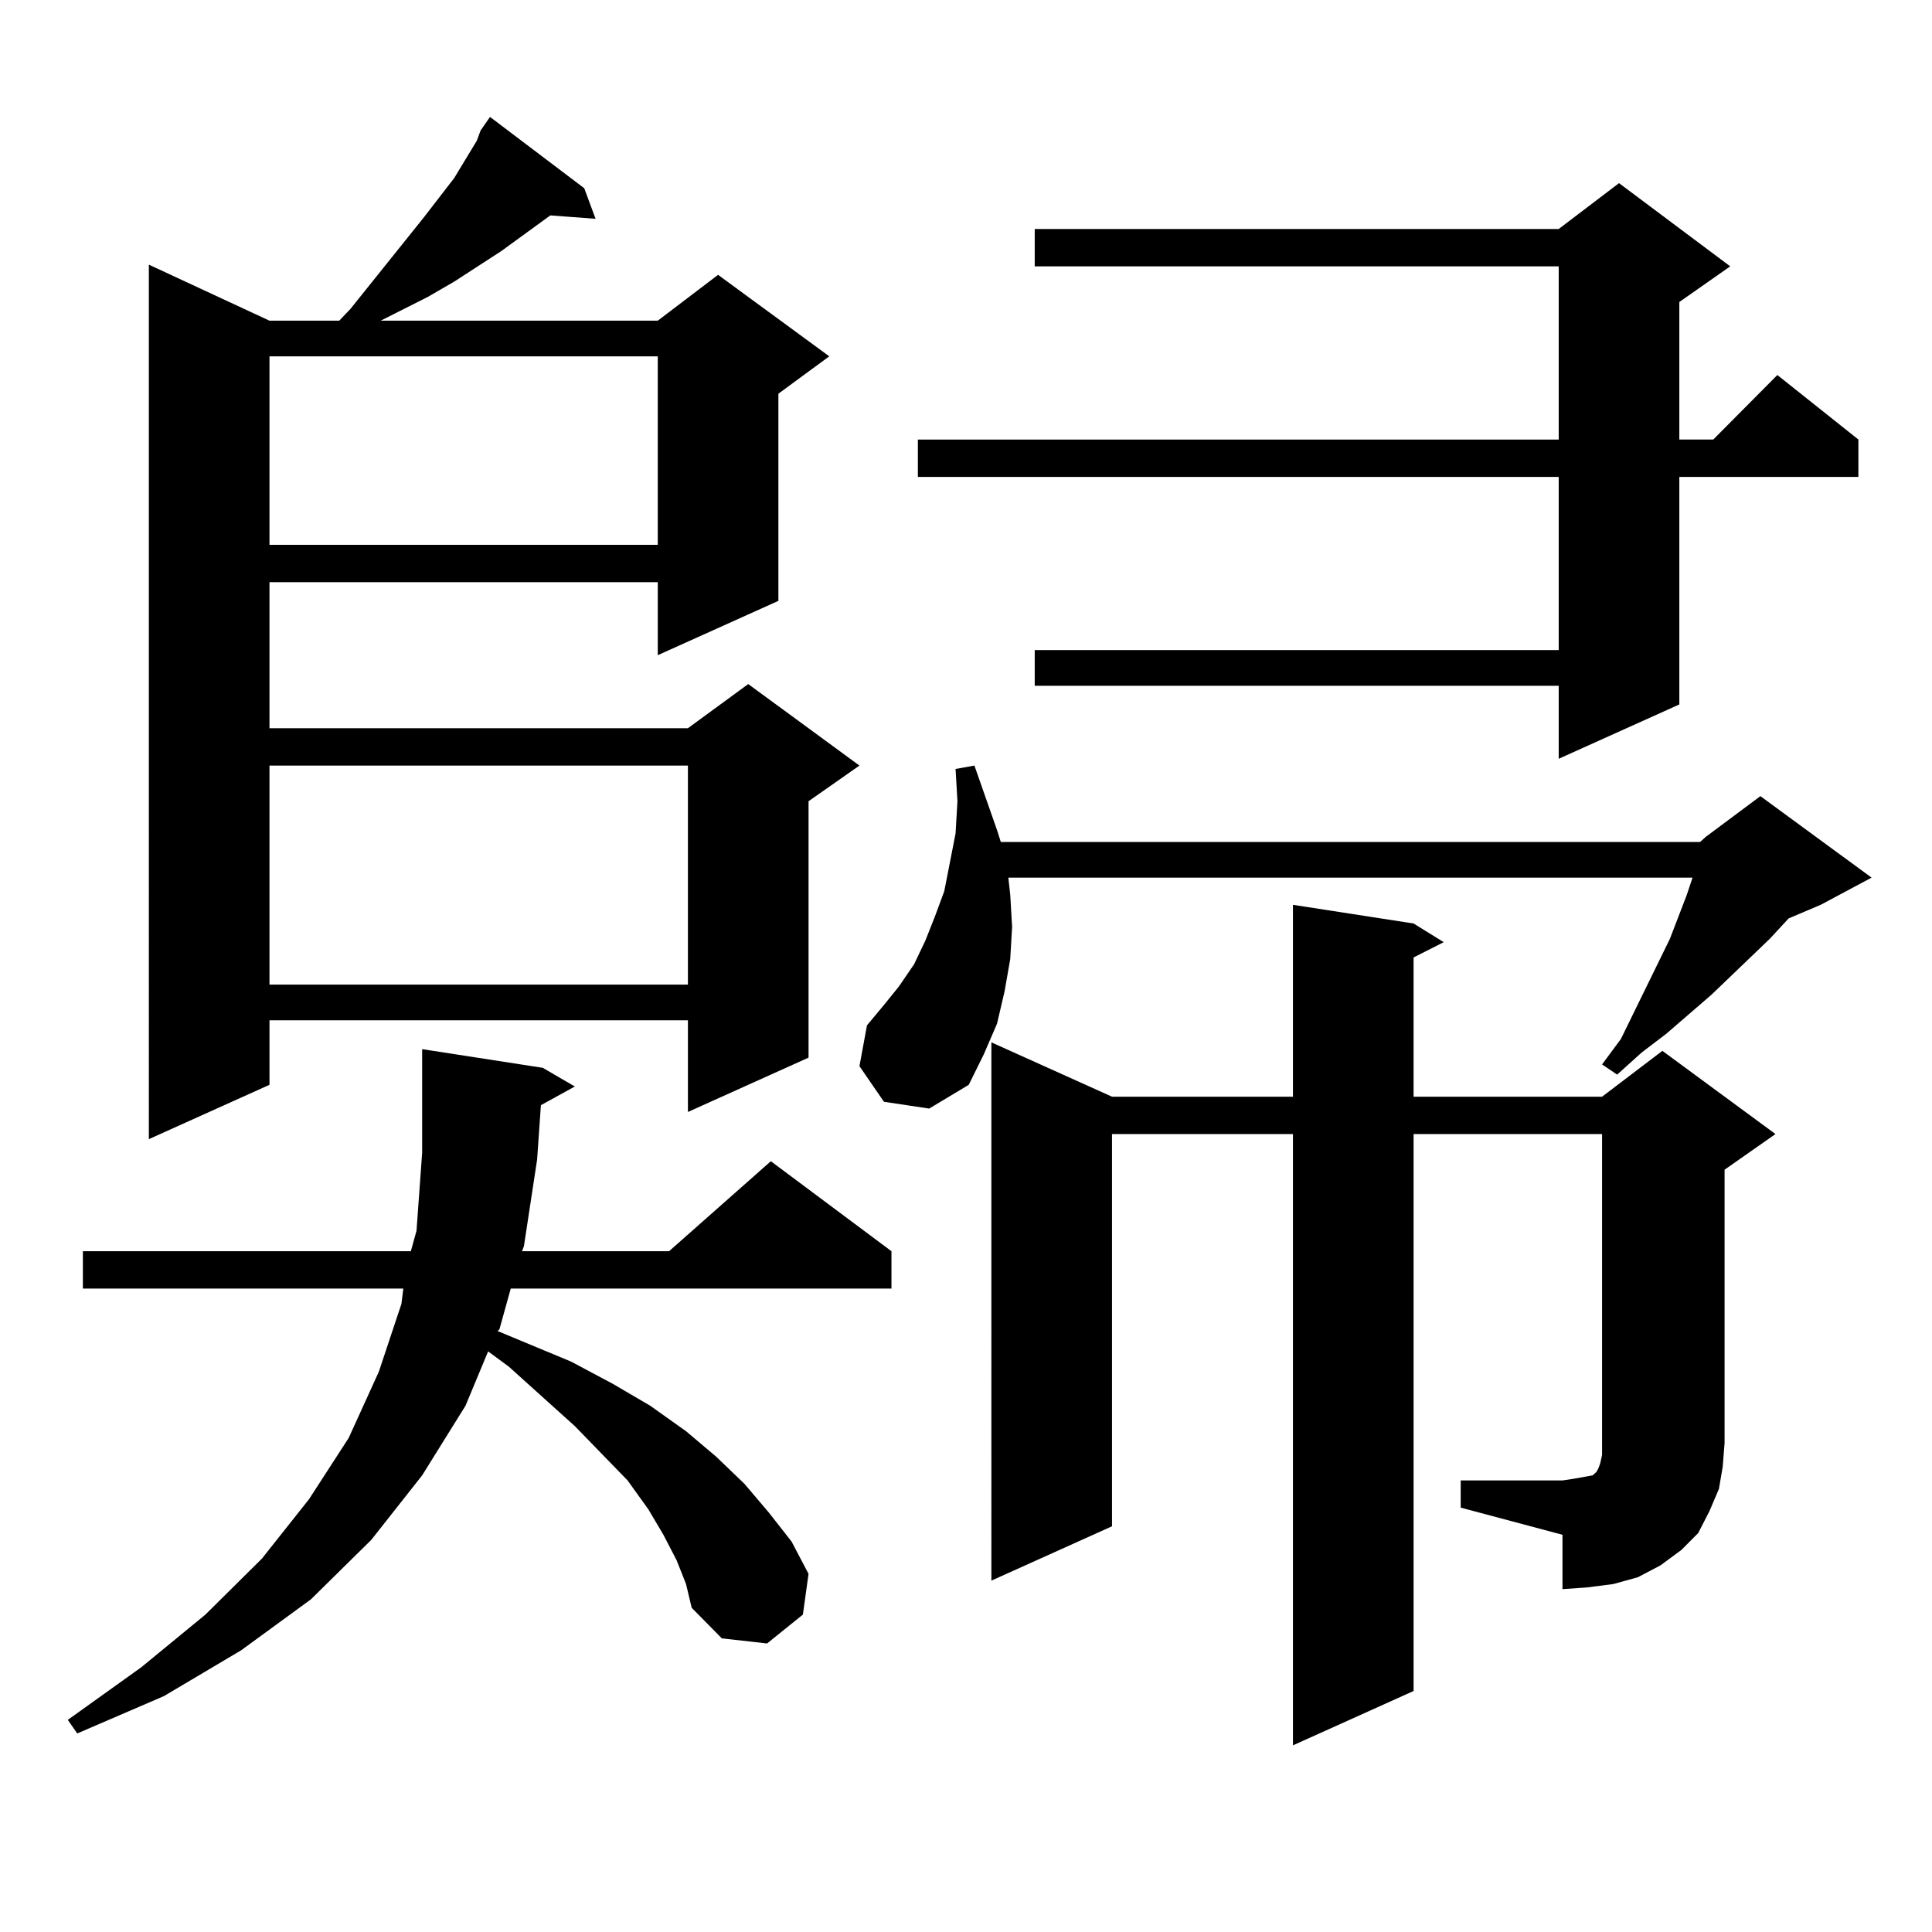 <?xml version="1.0" encoding="utf-8"?>
<!-- Generator: Adobe Illustrator 16.0.0, SVG Export Plug-In . SVG Version: 6.00 Build 0)  -->
<!DOCTYPE svg PUBLIC "-//W3C//DTD SVG 1.1//EN" "http://www.w3.org/Graphics/SVG/1.1/DTD/svg11.dtd">
<svg version="1.1" id="图层_1" xmlns="http://www.w3.org/2000/svg" xmlns:xlink="http://www.w3.org/1999/xlink" x="0px" y="0px"
	 width="1000px" height="1000px" viewBox="0 0 1000 1000" enable-background="new 0 0 1000 1000" xml:space="preserve">
<path d="M350.211,807.586l-6.829-13.184l-7.805-13.184l-10.731-14.941l-27.316-28.125l-34.146-30.762l-10.731-7.91l-11.707,28.125
	l-22.438,36.035l-26.341,33.398l-31.219,30.762l-36.097,26.367l-39.999,23.73l-44.877,19.336l-4.878-7.031l38.048-27.246
	l33.17-27.246l29.268-29.004l24.39-30.762l20.487-31.641l15.609-34.277l11.707-35.156l0.976-7.91H42.902v-19.336h169.752
	l2.927-10.547l2.927-40.43v-37.793v-15.82l62.437,9.668l16.585,9.668l-17.561,9.668l-1.951,28.125l-6.829,44.824l-0.976,2.637
	h76.096l52.682-46.582l62.438,46.582v19.336H264.359l-5.854,21.094l-0.976,0.879l38.048,15.82l21.463,11.426l19.512,11.426
	l18.536,13.184l15.609,13.184l14.634,14.063l12.683,14.941l11.707,14.941l8.78,16.699l-2.927,21.094l-18.536,14.941l-23.414-2.637
	l-15.609-15.82l-2.927-12.305L350.211,807.586z M248.75,67.547l4.878-7.031l48.779,36.914l5.854,15.82l-23.414-1.758l-25.365,18.457
	l-24.389,15.82l-13.658,7.91l-24.39,12.305h143.411l31.219-23.73l57.56,42.188l-26.341,19.336v107.227l-62.438,28.125v-37.793
	h-200.97v75.586h216.58l31.219-22.852l57.56,42.188l-26.341,18.457V547.43l-62.438,28.125v-47.461h-216.58v33.398l-62.438,28.125
	V136.98l62.438,29.004h36.097l5.854-6.152l38.048-47.461l15.609-20.215l11.707-19.336L248.75,67.547z M139.485,184.441V282h200.97
	v-97.559H139.485z M139.485,396.258v113.379h216.58V396.258H139.485z M879.954,435.809l2.927-2.637l28.292-21.094l57.56,42.188
	l-26.341,14.063l-16.585,7.031l-9.756,10.547l-30.243,29.004l-23.414,20.215l-12.683,9.668l-12.683,11.426l-7.805-5.273
	l9.756-13.184l25.365-51.855l8.78-22.852l2.927-8.789H521.914l0.976,8.789l0.976,16.699l-0.976,16.699l-2.927,16.699l-3.902,16.699
	l-6.829,15.82l-7.805,15.82l-20.487,12.305l-23.414-3.516l-12.683-18.457l3.902-21.094l8.78-10.547l7.805-9.668l7.805-11.426
	l5.854-12.305l4.878-12.305l4.878-13.184l2.927-14.941l2.927-14.941l0.976-16.699l-0.976-16.699l9.756-1.758l5.854,16.699
	l5.854,16.699l1.951,6.152H879.954z M895.563,137.859l-26.341,18.457v71.191h17.561l33.17-33.398l41.95,33.398v19.336h-92.681
	v117.773l-62.438,28.125v-37.793H535.572v-18.457h271.213v-89.648H475.086v-19.336h331.699v-89.648H535.572v-19.336h271.213
	l31.219-23.73L895.563,137.859z M756.055,766.277h52.682l5.854-0.879l4.878-0.879l4.878-0.879l1.951-1.758l0.976-1.758l0.976-2.637
	l0.976-4.395v-6.152V586.98h-97.559v288.281l-62.438,28.125V586.98h-93.656v203.027l-62.438,28.125V539.52l62.438,28.125h93.656
	v-99.316l62.438,9.668l15.609,9.668l-15.609,7.91v72.07h97.559l31.219-23.73l58.535,43.066l-26.341,18.457v141.504l-0.976,12.305
	l-1.951,11.426l-4.878,11.426l-5.854,11.426l-8.78,8.789l-10.731,7.91l-11.707,6.152l-12.683,3.516l-13.658,1.758l-12.683,0.879
	v-28.125l-52.682-14.063V766.277z"/>
</svg>
